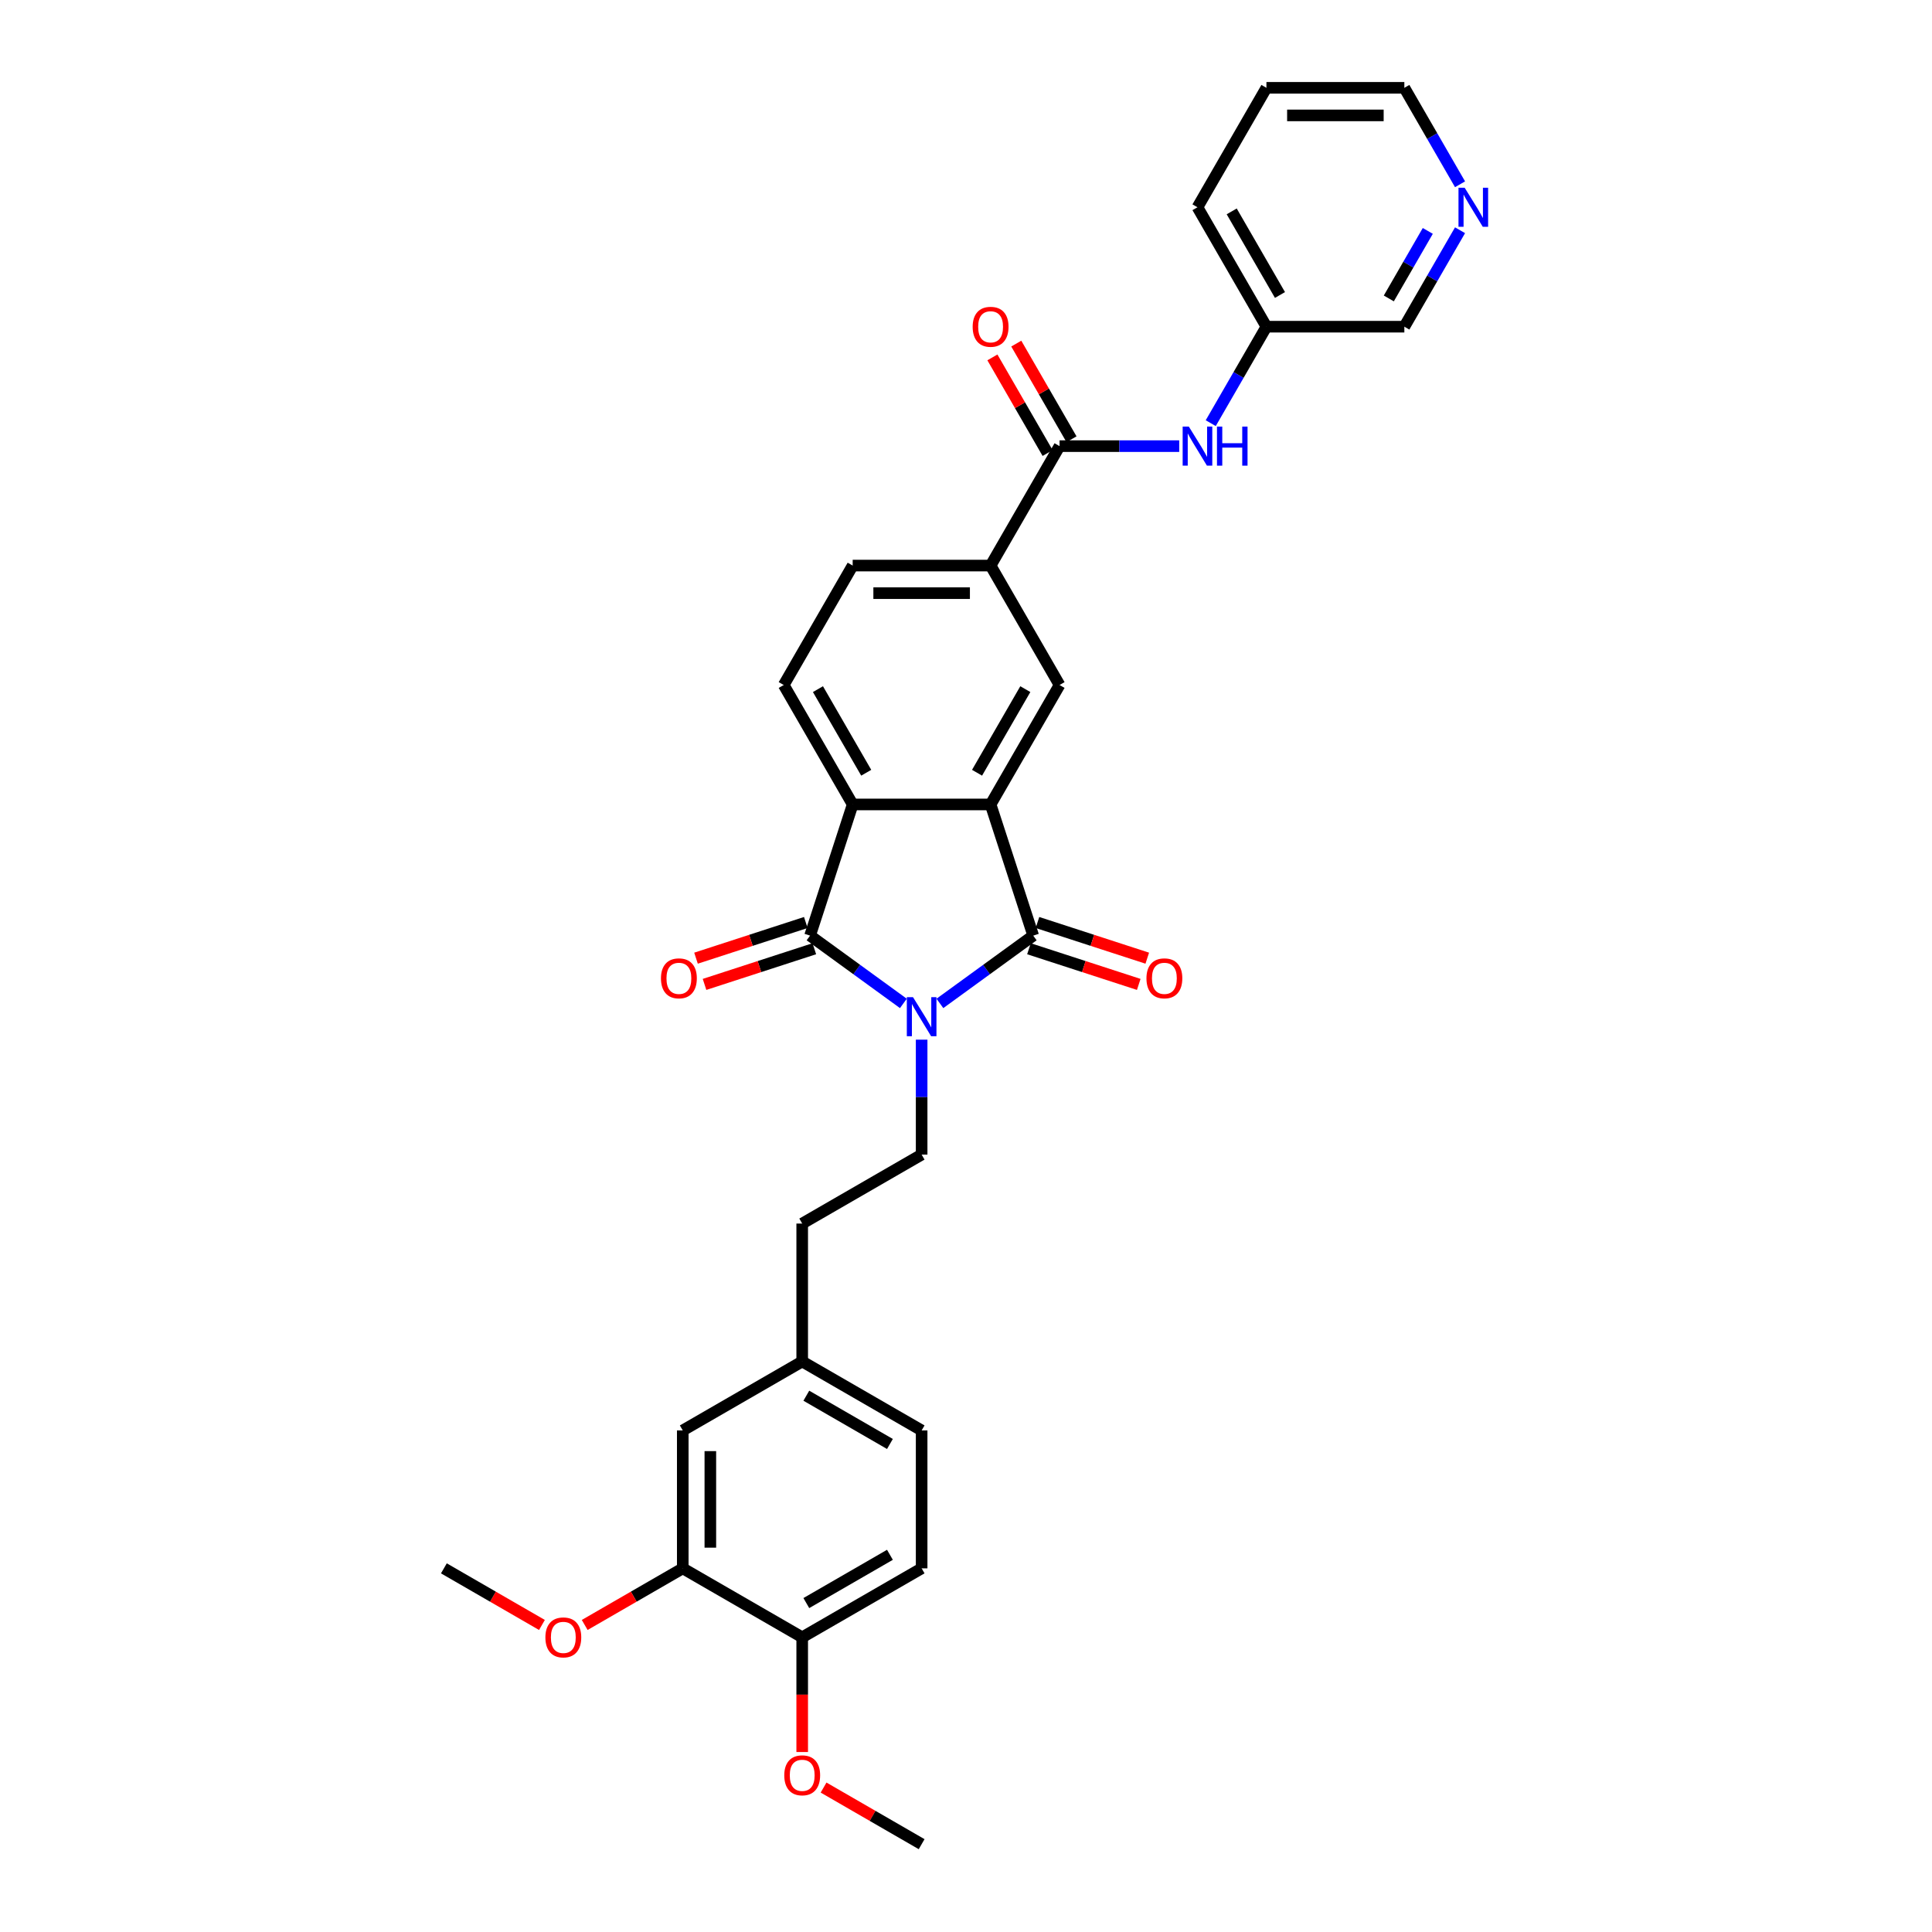 <?xml version='1.0' encoding='iso-8859-1'?>
<svg version='1.1' baseProfile='full'
              xmlns='http://www.w3.org/2000/svg'
                      xmlns:rdkit='http://www.rdkit.org/xml'
                      xmlns:xlink='http://www.w3.org/1999/xlink'
                  xml:space='preserve'
width='1000px' height='1000px' viewBox='0 0 1000 1000'>
<!-- END OF HEADER -->
<rect style='opacity:1.0;fill:#FFFFFF;stroke:none' width='1000' height='1000' x='0' y='0'> </rect>
<path class='bond-0' d='M 486.49,519.367 L 510.641,501.821' style='fill:none;fill-rule:evenodd;stroke:#0000FF;stroke-width:6px;stroke-linecap:butt;stroke-linejoin:miter;stroke-opacity:1' />
<path class='bond-0' d='M 510.641,501.821 L 534.791,484.275' style='fill:none;fill-rule:evenodd;stroke:#000000;stroke-width:6px;stroke-linecap:butt;stroke-linejoin:miter;stroke-opacity:1' />
<path class='bond-1' d='M 467.588,519.367 L 443.437,501.821' style='fill:none;fill-rule:evenodd;stroke:#0000FF;stroke-width:6px;stroke-linecap:butt;stroke-linejoin:miter;stroke-opacity:1' />
<path class='bond-1' d='M 443.437,501.821 L 419.287,484.275' style='fill:none;fill-rule:evenodd;stroke:#000000;stroke-width:6px;stroke-linecap:butt;stroke-linejoin:miter;stroke-opacity:1' />
<path class='bond-7' d='M 477.039,538.127 L 477.039,567.873' style='fill:none;fill-rule:evenodd;stroke:#0000FF;stroke-width:6px;stroke-linecap:butt;stroke-linejoin:miter;stroke-opacity:1' />
<path class='bond-7' d='M 477.039,567.873 L 477.039,597.619' style='fill:none;fill-rule:evenodd;stroke:#000000;stroke-width:6px;stroke-linecap:butt;stroke-linejoin:miter;stroke-opacity:1' />
<path class='bond-2' d='M 534.791,484.275 L 512.732,416.383' style='fill:none;fill-rule:evenodd;stroke:#000000;stroke-width:6px;stroke-linecap:butt;stroke-linejoin:miter;stroke-opacity:1' />
<path class='bond-10' d='M 532.585,491.064 L 560.998,500.296' style='fill:none;fill-rule:evenodd;stroke:#000000;stroke-width:6px;stroke-linecap:butt;stroke-linejoin:miter;stroke-opacity:1' />
<path class='bond-10' d='M 560.998,500.296 L 589.412,509.528' style='fill:none;fill-rule:evenodd;stroke:#FF0000;stroke-width:6px;stroke-linecap:butt;stroke-linejoin:miter;stroke-opacity:1' />
<path class='bond-10' d='M 536.997,477.486 L 565.41,486.718' style='fill:none;fill-rule:evenodd;stroke:#000000;stroke-width:6px;stroke-linecap:butt;stroke-linejoin:miter;stroke-opacity:1' />
<path class='bond-10' d='M 565.41,486.718 L 593.824,495.95' style='fill:none;fill-rule:evenodd;stroke:#FF0000;stroke-width:6px;stroke-linecap:butt;stroke-linejoin:miter;stroke-opacity:1' />
<path class='bond-3' d='M 419.287,484.275 L 441.346,416.383' style='fill:none;fill-rule:evenodd;stroke:#000000;stroke-width:6px;stroke-linecap:butt;stroke-linejoin:miter;stroke-opacity:1' />
<path class='bond-12' d='M 417.081,477.486 L 388.668,486.718' style='fill:none;fill-rule:evenodd;stroke:#000000;stroke-width:6px;stroke-linecap:butt;stroke-linejoin:miter;stroke-opacity:1' />
<path class='bond-12' d='M 388.668,486.718 L 360.254,495.95' style='fill:none;fill-rule:evenodd;stroke:#FF0000;stroke-width:6px;stroke-linecap:butt;stroke-linejoin:miter;stroke-opacity:1' />
<path class='bond-12' d='M 421.493,491.064 L 393.08,500.296' style='fill:none;fill-rule:evenodd;stroke:#000000;stroke-width:6px;stroke-linecap:butt;stroke-linejoin:miter;stroke-opacity:1' />
<path class='bond-12' d='M 393.08,500.296 L 364.666,509.528' style='fill:none;fill-rule:evenodd;stroke:#FF0000;stroke-width:6px;stroke-linecap:butt;stroke-linejoin:miter;stroke-opacity:1' />
<path class='bond-5' d='M 512.732,416.383 L 548.424,354.562' style='fill:none;fill-rule:evenodd;stroke:#000000;stroke-width:6px;stroke-linecap:butt;stroke-linejoin:miter;stroke-opacity:1' />
<path class='bond-5' d='M 505.721,399.972 L 530.706,356.696' style='fill:none;fill-rule:evenodd;stroke:#000000;stroke-width:6px;stroke-linecap:butt;stroke-linejoin:miter;stroke-opacity:1' />
<path class='bond-31' d='M 512.732,416.383 L 441.346,416.383' style='fill:none;fill-rule:evenodd;stroke:#000000;stroke-width:6px;stroke-linecap:butt;stroke-linejoin:miter;stroke-opacity:1' />
<path class='bond-9' d='M 441.346,416.383 L 405.654,354.562' style='fill:none;fill-rule:evenodd;stroke:#000000;stroke-width:6px;stroke-linecap:butt;stroke-linejoin:miter;stroke-opacity:1' />
<path class='bond-9' d='M 448.357,399.972 L 423.372,356.696' style='fill:none;fill-rule:evenodd;stroke:#000000;stroke-width:6px;stroke-linecap:butt;stroke-linejoin:miter;stroke-opacity:1' />
<path class='bond-4' d='M 548.424,230.919 L 512.732,292.74' style='fill:none;fill-rule:evenodd;stroke:#000000;stroke-width:6px;stroke-linecap:butt;stroke-linejoin:miter;stroke-opacity:1' />
<path class='bond-8' d='M 548.424,230.919 L 579.391,230.919' style='fill:none;fill-rule:evenodd;stroke:#000000;stroke-width:6px;stroke-linecap:butt;stroke-linejoin:miter;stroke-opacity:1' />
<path class='bond-8' d='M 579.391,230.919 L 610.358,230.919' style='fill:none;fill-rule:evenodd;stroke:#0000FF;stroke-width:6px;stroke-linecap:butt;stroke-linejoin:miter;stroke-opacity:1' />
<path class='bond-14' d='M 554.606,227.35 L 540.317,202.599' style='fill:none;fill-rule:evenodd;stroke:#000000;stroke-width:6px;stroke-linecap:butt;stroke-linejoin:miter;stroke-opacity:1' />
<path class='bond-14' d='M 540.317,202.599 L 526.027,177.849' style='fill:none;fill-rule:evenodd;stroke:#FF0000;stroke-width:6px;stroke-linecap:butt;stroke-linejoin:miter;stroke-opacity:1' />
<path class='bond-14' d='M 542.242,234.488 L 527.953,209.738' style='fill:none;fill-rule:evenodd;stroke:#000000;stroke-width:6px;stroke-linecap:butt;stroke-linejoin:miter;stroke-opacity:1' />
<path class='bond-14' d='M 527.953,209.738 L 513.663,184.988' style='fill:none;fill-rule:evenodd;stroke:#FF0000;stroke-width:6px;stroke-linecap:butt;stroke-linejoin:miter;stroke-opacity:1' />
<path class='bond-6' d='M 548.424,354.562 L 512.732,292.74' style='fill:none;fill-rule:evenodd;stroke:#000000;stroke-width:6px;stroke-linecap:butt;stroke-linejoin:miter;stroke-opacity:1' />
<path class='bond-32' d='M 512.732,292.74 L 441.346,292.74' style='fill:none;fill-rule:evenodd;stroke:#000000;stroke-width:6px;stroke-linecap:butt;stroke-linejoin:miter;stroke-opacity:1' />
<path class='bond-32' d='M 502.024,307.017 L 452.054,307.017' style='fill:none;fill-rule:evenodd;stroke:#000000;stroke-width:6px;stroke-linecap:butt;stroke-linejoin:miter;stroke-opacity:1' />
<path class='bond-20' d='M 477.039,597.619 L 415.218,633.312' style='fill:none;fill-rule:evenodd;stroke:#000000;stroke-width:6px;stroke-linecap:butt;stroke-linejoin:miter;stroke-opacity:1' />
<path class='bond-21' d='M 626.676,219.026 L 641.089,194.062' style='fill:none;fill-rule:evenodd;stroke:#0000FF;stroke-width:6px;stroke-linecap:butt;stroke-linejoin:miter;stroke-opacity:1' />
<path class='bond-21' d='M 641.089,194.062 L 655.502,169.097' style='fill:none;fill-rule:evenodd;stroke:#000000;stroke-width:6px;stroke-linecap:butt;stroke-linejoin:miter;stroke-opacity:1' />
<path class='bond-15' d='M 405.654,354.562 L 441.346,292.74' style='fill:none;fill-rule:evenodd;stroke:#000000;stroke-width:6px;stroke-linecap:butt;stroke-linejoin:miter;stroke-opacity:1' />
<path class='bond-11' d='M 353.396,811.775 L 353.396,740.39' style='fill:none;fill-rule:evenodd;stroke:#000000;stroke-width:6px;stroke-linecap:butt;stroke-linejoin:miter;stroke-opacity:1' />
<path class='bond-11' d='M 367.673,801.067 L 367.673,751.097' style='fill:none;fill-rule:evenodd;stroke:#000000;stroke-width:6px;stroke-linecap:butt;stroke-linejoin:miter;stroke-opacity:1' />
<path class='bond-23' d='M 353.396,811.775 L 328.018,826.427' style='fill:none;fill-rule:evenodd;stroke:#000000;stroke-width:6px;stroke-linecap:butt;stroke-linejoin:miter;stroke-opacity:1' />
<path class='bond-23' d='M 328.018,826.427 L 302.639,841.079' style='fill:none;fill-rule:evenodd;stroke:#FF0000;stroke-width:6px;stroke-linecap:butt;stroke-linejoin:miter;stroke-opacity:1' />
<path class='bond-33' d='M 353.396,811.775 L 415.218,847.468' style='fill:none;fill-rule:evenodd;stroke:#000000;stroke-width:6px;stroke-linecap:butt;stroke-linejoin:miter;stroke-opacity:1' />
<path class='bond-13' d='M 415.218,847.468 L 477.039,811.775' style='fill:none;fill-rule:evenodd;stroke:#000000;stroke-width:6px;stroke-linecap:butt;stroke-linejoin:miter;stroke-opacity:1' />
<path class='bond-13' d='M 417.352,829.749 L 460.627,804.765' style='fill:none;fill-rule:evenodd;stroke:#000000;stroke-width:6px;stroke-linecap:butt;stroke-linejoin:miter;stroke-opacity:1' />
<path class='bond-24' d='M 415.218,847.468 L 415.218,877.157' style='fill:none;fill-rule:evenodd;stroke:#000000;stroke-width:6px;stroke-linecap:butt;stroke-linejoin:miter;stroke-opacity:1' />
<path class='bond-24' d='M 415.218,877.157 L 415.218,906.846' style='fill:none;fill-rule:evenodd;stroke:#FF0000;stroke-width:6px;stroke-linecap:butt;stroke-linejoin:miter;stroke-opacity:1' />
<path class='bond-16' d='M 353.396,740.39 L 415.218,704.697' style='fill:none;fill-rule:evenodd;stroke:#000000;stroke-width:6px;stroke-linecap:butt;stroke-linejoin:miter;stroke-opacity:1' />
<path class='bond-17' d='M 755.714,119.169 L 741.301,144.133' style='fill:none;fill-rule:evenodd;stroke:#0000FF;stroke-width:6px;stroke-linecap:butt;stroke-linejoin:miter;stroke-opacity:1' />
<path class='bond-17' d='M 741.301,144.133 L 726.887,169.097' style='fill:none;fill-rule:evenodd;stroke:#000000;stroke-width:6px;stroke-linecap:butt;stroke-linejoin:miter;stroke-opacity:1' />
<path class='bond-17' d='M 739.025,119.52 L 728.936,136.995' style='fill:none;fill-rule:evenodd;stroke:#0000FF;stroke-width:6px;stroke-linecap:butt;stroke-linejoin:miter;stroke-opacity:1' />
<path class='bond-17' d='M 728.936,136.995 L 718.847,154.47' style='fill:none;fill-rule:evenodd;stroke:#000000;stroke-width:6px;stroke-linecap:butt;stroke-linejoin:miter;stroke-opacity:1' />
<path class='bond-34' d='M 755.714,95.383 L 741.301,70.419' style='fill:none;fill-rule:evenodd;stroke:#0000FF;stroke-width:6px;stroke-linecap:butt;stroke-linejoin:miter;stroke-opacity:1' />
<path class='bond-34' d='M 741.301,70.419 L 726.887,45.455' style='fill:none;fill-rule:evenodd;stroke:#000000;stroke-width:6px;stroke-linecap:butt;stroke-linejoin:miter;stroke-opacity:1' />
<path class='bond-18' d='M 477.039,811.775 L 477.039,740.39' style='fill:none;fill-rule:evenodd;stroke:#000000;stroke-width:6px;stroke-linecap:butt;stroke-linejoin:miter;stroke-opacity:1' />
<path class='bond-19' d='M 415.218,704.697 L 415.218,633.312' style='fill:none;fill-rule:evenodd;stroke:#000000;stroke-width:6px;stroke-linecap:butt;stroke-linejoin:miter;stroke-opacity:1' />
<path class='bond-22' d='M 415.218,704.697 L 477.039,740.39' style='fill:none;fill-rule:evenodd;stroke:#000000;stroke-width:6px;stroke-linecap:butt;stroke-linejoin:miter;stroke-opacity:1' />
<path class='bond-22' d='M 417.352,722.415 L 460.627,747.4' style='fill:none;fill-rule:evenodd;stroke:#000000;stroke-width:6px;stroke-linecap:butt;stroke-linejoin:miter;stroke-opacity:1' />
<path class='bond-25' d='M 655.502,169.097 L 726.887,169.097' style='fill:none;fill-rule:evenodd;stroke:#000000;stroke-width:6px;stroke-linecap:butt;stroke-linejoin:miter;stroke-opacity:1' />
<path class='bond-27' d='M 655.502,169.097 L 619.81,107.276' style='fill:none;fill-rule:evenodd;stroke:#000000;stroke-width:6px;stroke-linecap:butt;stroke-linejoin:miter;stroke-opacity:1' />
<path class='bond-27' d='M 662.513,152.686 L 637.528,109.411' style='fill:none;fill-rule:evenodd;stroke:#000000;stroke-width:6px;stroke-linecap:butt;stroke-linejoin:miter;stroke-opacity:1' />
<path class='bond-28' d='M 280.51,841.079 L 255.132,826.427' style='fill:none;fill-rule:evenodd;stroke:#FF0000;stroke-width:6px;stroke-linecap:butt;stroke-linejoin:miter;stroke-opacity:1' />
<path class='bond-28' d='M 255.132,826.427 L 229.753,811.775' style='fill:none;fill-rule:evenodd;stroke:#000000;stroke-width:6px;stroke-linecap:butt;stroke-linejoin:miter;stroke-opacity:1' />
<path class='bond-29' d='M 426.282,925.241 L 451.661,939.893' style='fill:none;fill-rule:evenodd;stroke:#FF0000;stroke-width:6px;stroke-linecap:butt;stroke-linejoin:miter;stroke-opacity:1' />
<path class='bond-29' d='M 451.661,939.893 L 477.039,954.545' style='fill:none;fill-rule:evenodd;stroke:#000000;stroke-width:6px;stroke-linecap:butt;stroke-linejoin:miter;stroke-opacity:1' />
<path class='bond-26' d='M 726.887,45.455 L 655.502,45.455' style='fill:none;fill-rule:evenodd;stroke:#000000;stroke-width:6px;stroke-linecap:butt;stroke-linejoin:miter;stroke-opacity:1' />
<path class='bond-26' d='M 716.18,59.732 L 666.21,59.732' style='fill:none;fill-rule:evenodd;stroke:#000000;stroke-width:6px;stroke-linecap:butt;stroke-linejoin:miter;stroke-opacity:1' />
<path class='bond-30' d='M 619.81,107.276 L 655.502,45.455' style='fill:none;fill-rule:evenodd;stroke:#000000;stroke-width:6px;stroke-linecap:butt;stroke-linejoin:miter;stroke-opacity:1' />
<path  class='atom-0' d='M 472.57 516.126
L 479.195 526.834
Q 479.852 527.89, 480.908 529.803
Q 481.965 531.716, 482.022 531.83
L 482.022 516.126
L 484.706 516.126
L 484.706 536.342
L 481.936 536.342
L 474.826 524.635
Q 473.998 523.264, 473.113 521.694
Q 472.256 520.123, 471.999 519.638
L 471.999 536.342
L 469.372 536.342
L 469.372 516.126
L 472.57 516.126
' fill='#0000FF'/>
<path  class='atom-9' d='M 615.341 220.811
L 621.965 231.519
Q 622.622 232.575, 623.679 234.488
Q 624.735 236.401, 624.792 236.516
L 624.792 220.811
L 627.476 220.811
L 627.476 241.027
L 624.707 241.027
L 617.597 229.32
Q 616.769 227.949, 615.883 226.379
Q 615.027 224.808, 614.77 224.323
L 614.77 241.027
L 612.143 241.027
L 612.143 220.811
L 615.341 220.811
' fill='#0000FF'/>
<path  class='atom-9' d='M 629.903 220.811
L 632.645 220.811
L 632.645 229.406
L 642.981 229.406
L 642.981 220.811
L 645.722 220.811
L 645.722 241.027
L 642.981 241.027
L 642.981 231.69
L 632.645 231.69
L 632.645 241.027
L 629.903 241.027
L 629.903 220.811
' fill='#0000FF'/>
<path  class='atom-11' d='M 593.402 506.391
Q 593.402 501.537, 595.801 498.824
Q 598.199 496.112, 602.682 496.112
Q 607.165 496.112, 609.564 498.824
Q 611.962 501.537, 611.962 506.391
Q 611.962 511.302, 609.535 514.101
Q 607.108 516.87, 602.682 516.87
Q 598.228 516.87, 595.801 514.101
Q 593.402 511.331, 593.402 506.391
M 602.682 514.586
Q 605.766 514.586, 607.422 512.53
Q 609.107 510.446, 609.107 506.391
Q 609.107 502.422, 607.422 500.423
Q 605.766 498.396, 602.682 498.396
Q 599.598 498.396, 597.914 500.395
Q 596.258 502.393, 596.258 506.391
Q 596.258 510.474, 597.914 512.53
Q 599.598 514.586, 602.682 514.586
' fill='#FF0000'/>
<path  class='atom-13' d='M 342.116 506.391
Q 342.116 501.537, 344.514 498.824
Q 346.913 496.112, 351.396 496.112
Q 355.879 496.112, 358.277 498.824
Q 360.676 501.537, 360.676 506.391
Q 360.676 511.302, 358.249 514.101
Q 355.822 516.87, 351.396 516.87
Q 346.941 516.87, 344.514 514.101
Q 342.116 511.331, 342.116 506.391
M 351.396 514.586
Q 354.48 514.586, 356.136 512.53
Q 357.82 510.446, 357.82 506.391
Q 357.82 502.422, 356.136 500.423
Q 354.48 498.396, 351.396 498.396
Q 348.312 498.396, 346.627 500.395
Q 344.971 502.393, 344.971 506.391
Q 344.971 510.474, 346.627 512.53
Q 348.312 514.586, 351.396 514.586
' fill='#FF0000'/>
<path  class='atom-15' d='M 503.452 169.155
Q 503.452 164.3, 505.85 161.588
Q 508.249 158.875, 512.732 158.875
Q 517.215 158.875, 519.613 161.588
Q 522.012 164.3, 522.012 169.155
Q 522.012 174.066, 519.585 176.864
Q 517.158 179.634, 512.732 179.634
Q 508.277 179.634, 505.85 176.864
Q 503.452 174.094, 503.452 169.155
M 512.732 177.35
Q 515.815 177.35, 517.472 175.294
Q 519.156 173.209, 519.156 169.155
Q 519.156 165.186, 517.472 163.187
Q 515.815 161.159, 512.732 161.159
Q 509.648 161.159, 507.963 163.158
Q 506.307 165.157, 506.307 169.155
Q 506.307 173.238, 507.963 175.294
Q 509.648 177.35, 512.732 177.35
' fill='#FF0000'/>
<path  class='atom-18' d='M 758.111 97.168
L 764.736 107.876
Q 765.393 108.932, 766.449 110.845
Q 767.506 112.758, 767.563 112.873
L 767.563 97.168
L 770.247 97.168
L 770.247 117.384
L 767.477 117.384
L 760.367 105.677
Q 759.539 104.306, 758.654 102.736
Q 757.797 101.165, 757.54 100.68
L 757.54 117.384
L 754.913 117.384
L 754.913 97.168
L 758.111 97.168
' fill='#0000FF'/>
<path  class='atom-24' d='M 282.295 847.525
Q 282.295 842.67, 284.693 839.958
Q 287.092 837.245, 291.575 837.245
Q 296.058 837.245, 298.456 839.958
Q 300.855 842.67, 300.855 847.525
Q 300.855 852.436, 298.428 855.234
Q 296.001 858.004, 291.575 858.004
Q 287.12 858.004, 284.693 855.234
Q 282.295 852.465, 282.295 847.525
M 291.575 855.72
Q 294.658 855.72, 296.315 853.664
Q 297.999 851.579, 297.999 847.525
Q 297.999 843.556, 296.315 841.557
Q 294.658 839.53, 291.575 839.53
Q 288.491 839.53, 286.806 841.528
Q 285.15 843.527, 285.15 847.525
Q 285.15 851.608, 286.806 853.664
Q 288.491 855.72, 291.575 855.72
' fill='#FF0000'/>
<path  class='atom-25' d='M 405.937 918.91
Q 405.937 914.056, 408.336 911.343
Q 410.735 908.63, 415.218 908.63
Q 419.701 908.63, 422.099 911.343
Q 424.498 914.056, 424.498 918.91
Q 424.498 923.821, 422.071 926.62
Q 419.643 929.389, 415.218 929.389
Q 410.763 929.389, 408.336 926.62
Q 405.937 923.85, 405.937 918.91
M 415.218 927.105
Q 418.301 927.105, 419.958 925.049
Q 421.642 922.965, 421.642 918.91
Q 421.642 914.941, 419.958 912.942
Q 418.301 910.915, 415.218 910.915
Q 412.134 910.915, 410.449 912.914
Q 408.793 914.912, 408.793 918.91
Q 408.793 922.993, 410.449 925.049
Q 412.134 927.105, 415.218 927.105
' fill='#FF0000'/>
</svg>
